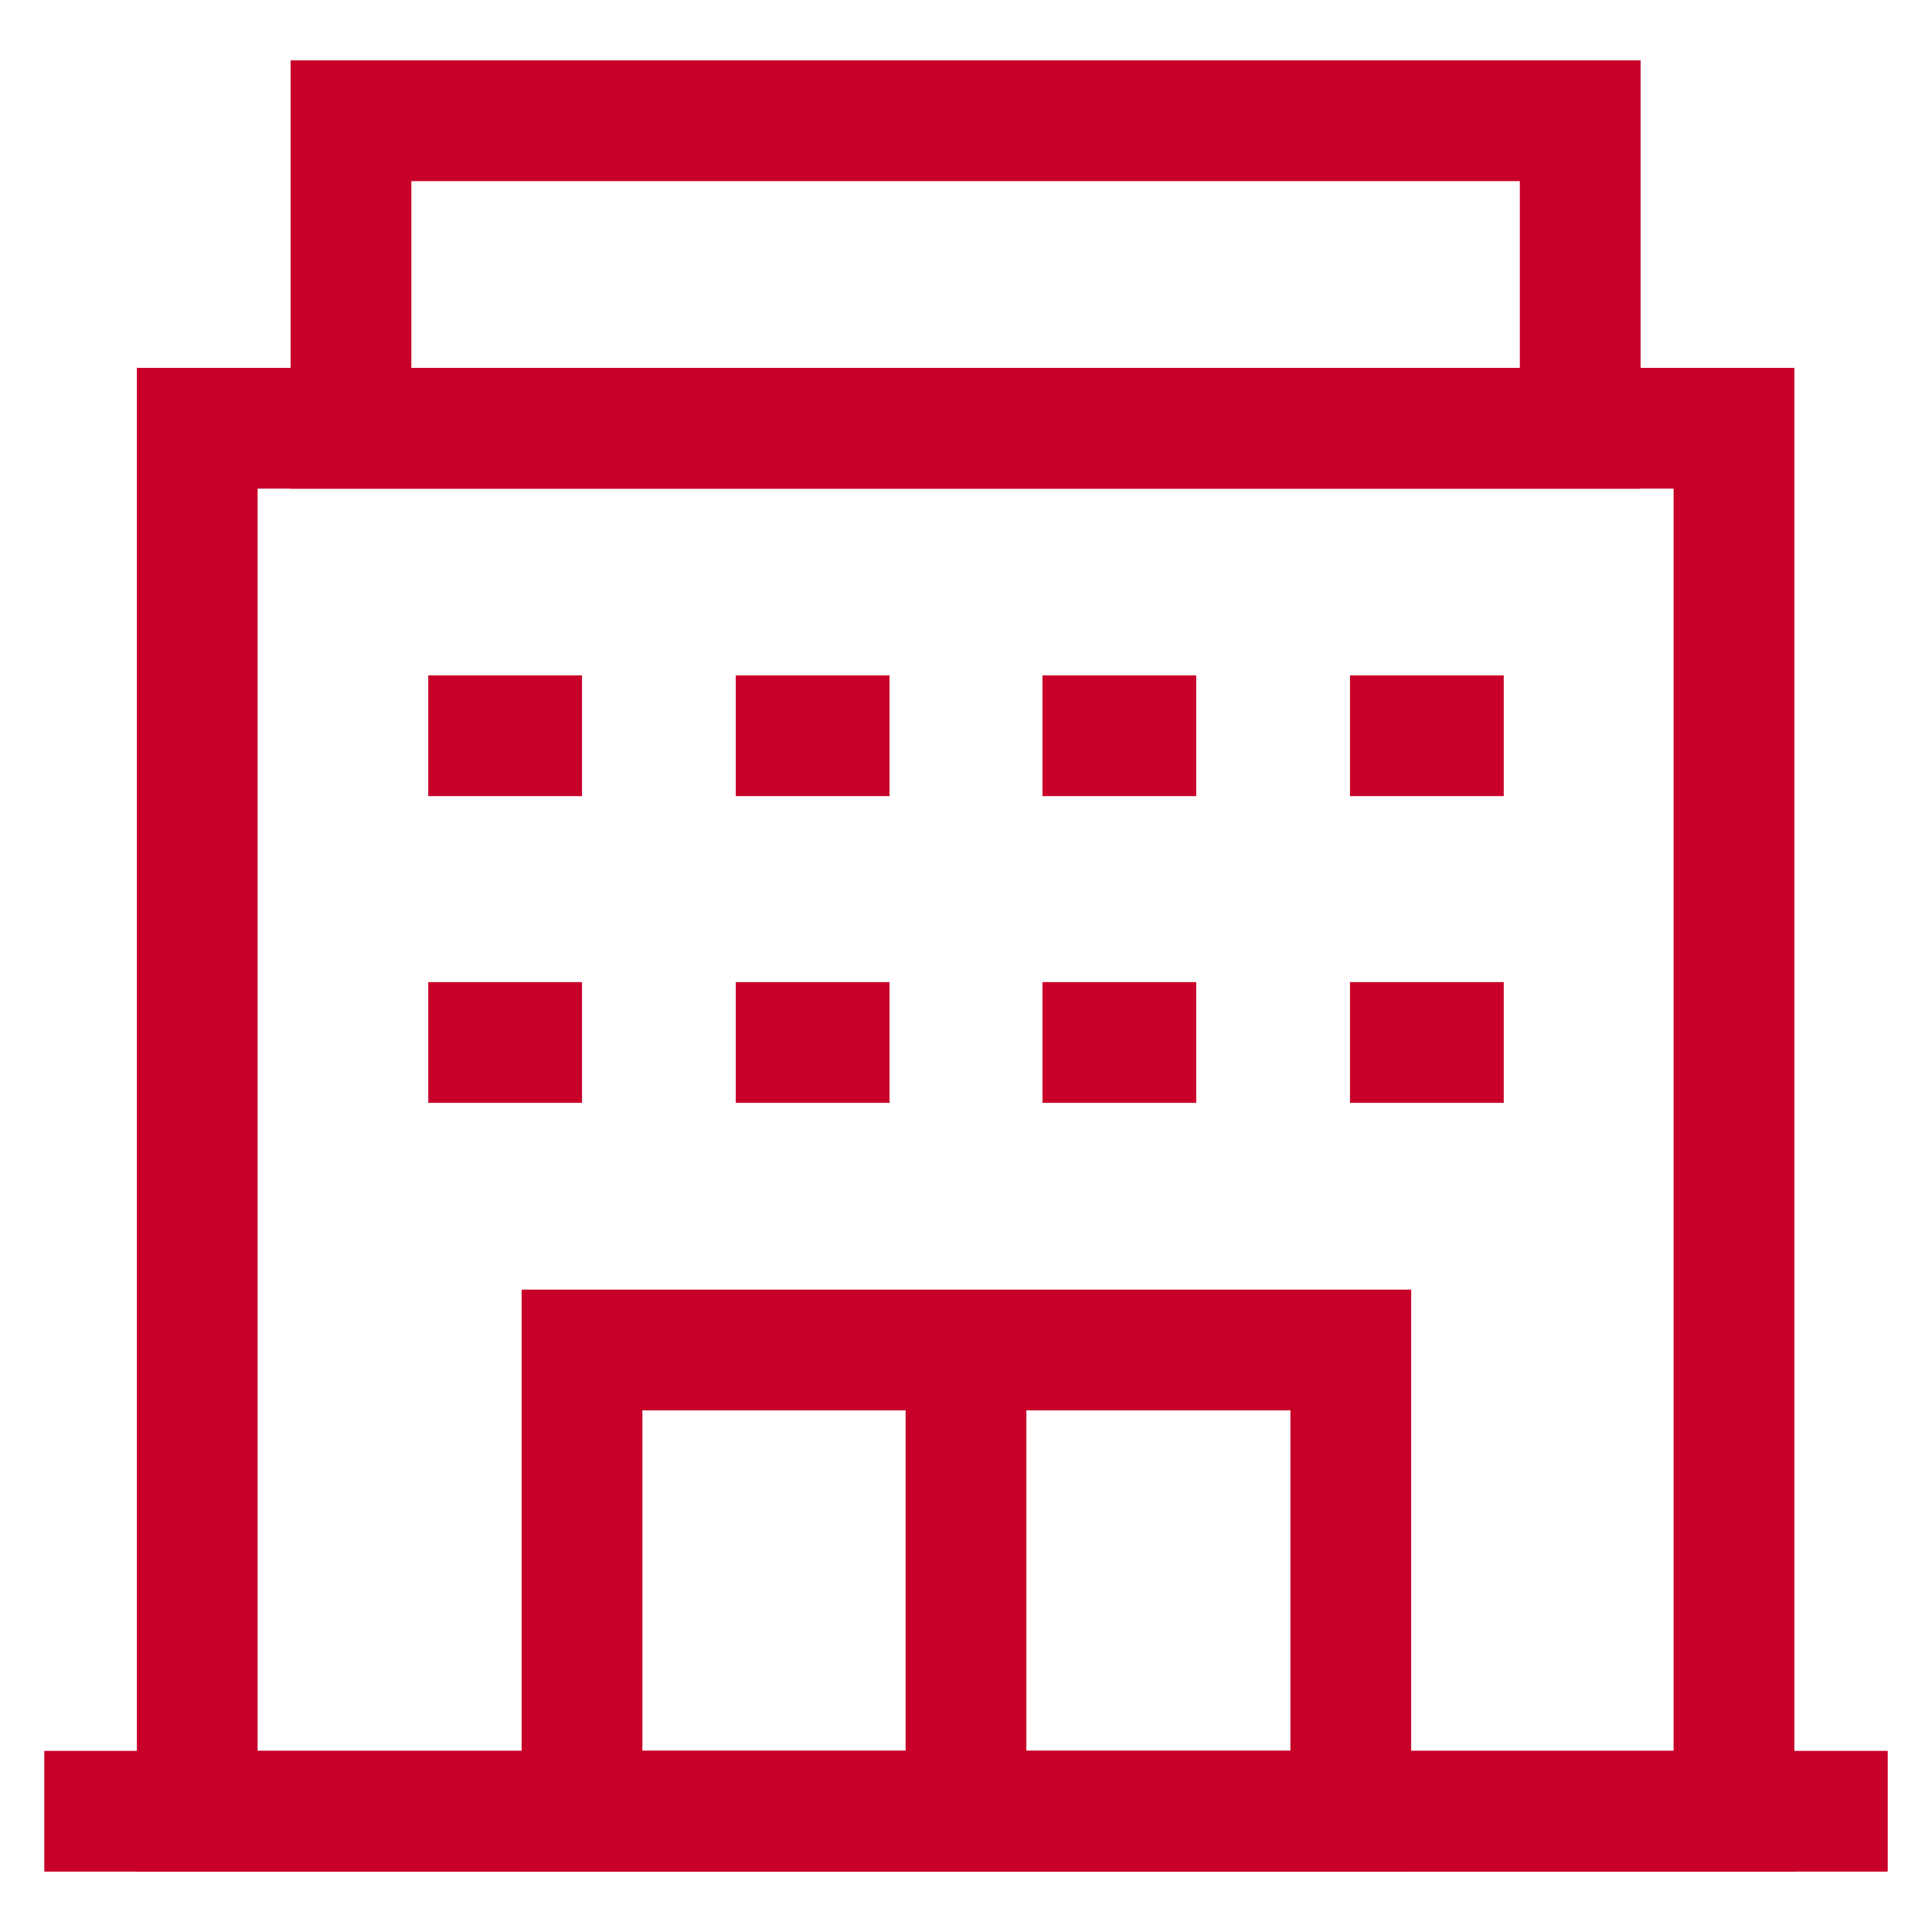 <svg id="Layer_1" data-name="Layer 1" xmlns="http://www.w3.org/2000/svg" viewBox="0 0 24 24" stroke-width="1.5" width="24" height="24" color="#c80029"><defs><style>.cls-637b72d8f95e86b59c579e7e-1{fill:none;stroke:currentColor;stroke-miterlimit:10;}</style></defs><rect class="cls-637b72d8f95e86b59c579e7e-1" x="2.45" y="5.32" width="19.09" height="17.18"></rect><line class="cls-637b72d8f95e86b59c579e7e-1" x1="0.55" y1="22.5" x2="23.45" y2="22.5"></line><rect class="cls-637b72d8f95e86b59c579e7e-1" x="4.36" y="1.5" width="15.27" height="3.82"></rect><rect class="cls-637b72d8f95e86b59c579e7e-1" x="7.23" y="16.77" width="9.55" height="5.73"></rect><line class="cls-637b72d8f95e86b59c579e7e-1" x1="5.32" y1="9.14" x2="7.23" y2="9.14"></line><line class="cls-637b72d8f95e86b59c579e7e-1" x1="9.14" y1="9.14" x2="11.05" y2="9.14"></line><line class="cls-637b72d8f95e86b59c579e7e-1" x1="12.95" y1="9.14" x2="14.86" y2="9.14"></line><line class="cls-637b72d8f95e86b59c579e7e-1" x1="16.77" y1="9.14" x2="18.68" y2="9.14"></line><line class="cls-637b72d8f95e86b59c579e7e-1" x1="5.32" y1="12.95" x2="7.23" y2="12.95"></line><line class="cls-637b72d8f95e86b59c579e7e-1" x1="9.14" y1="12.95" x2="11.05" y2="12.95"></line><line class="cls-637b72d8f95e86b59c579e7e-1" x1="12.95" y1="12.95" x2="14.86" y2="12.95"></line><line class="cls-637b72d8f95e86b59c579e7e-1" x1="16.77" y1="12.95" x2="18.68" y2="12.95"></line><line class="cls-637b72d8f95e86b59c579e7e-1" x1="12" y1="16.77" x2="12" y2="22.5"></line></svg>